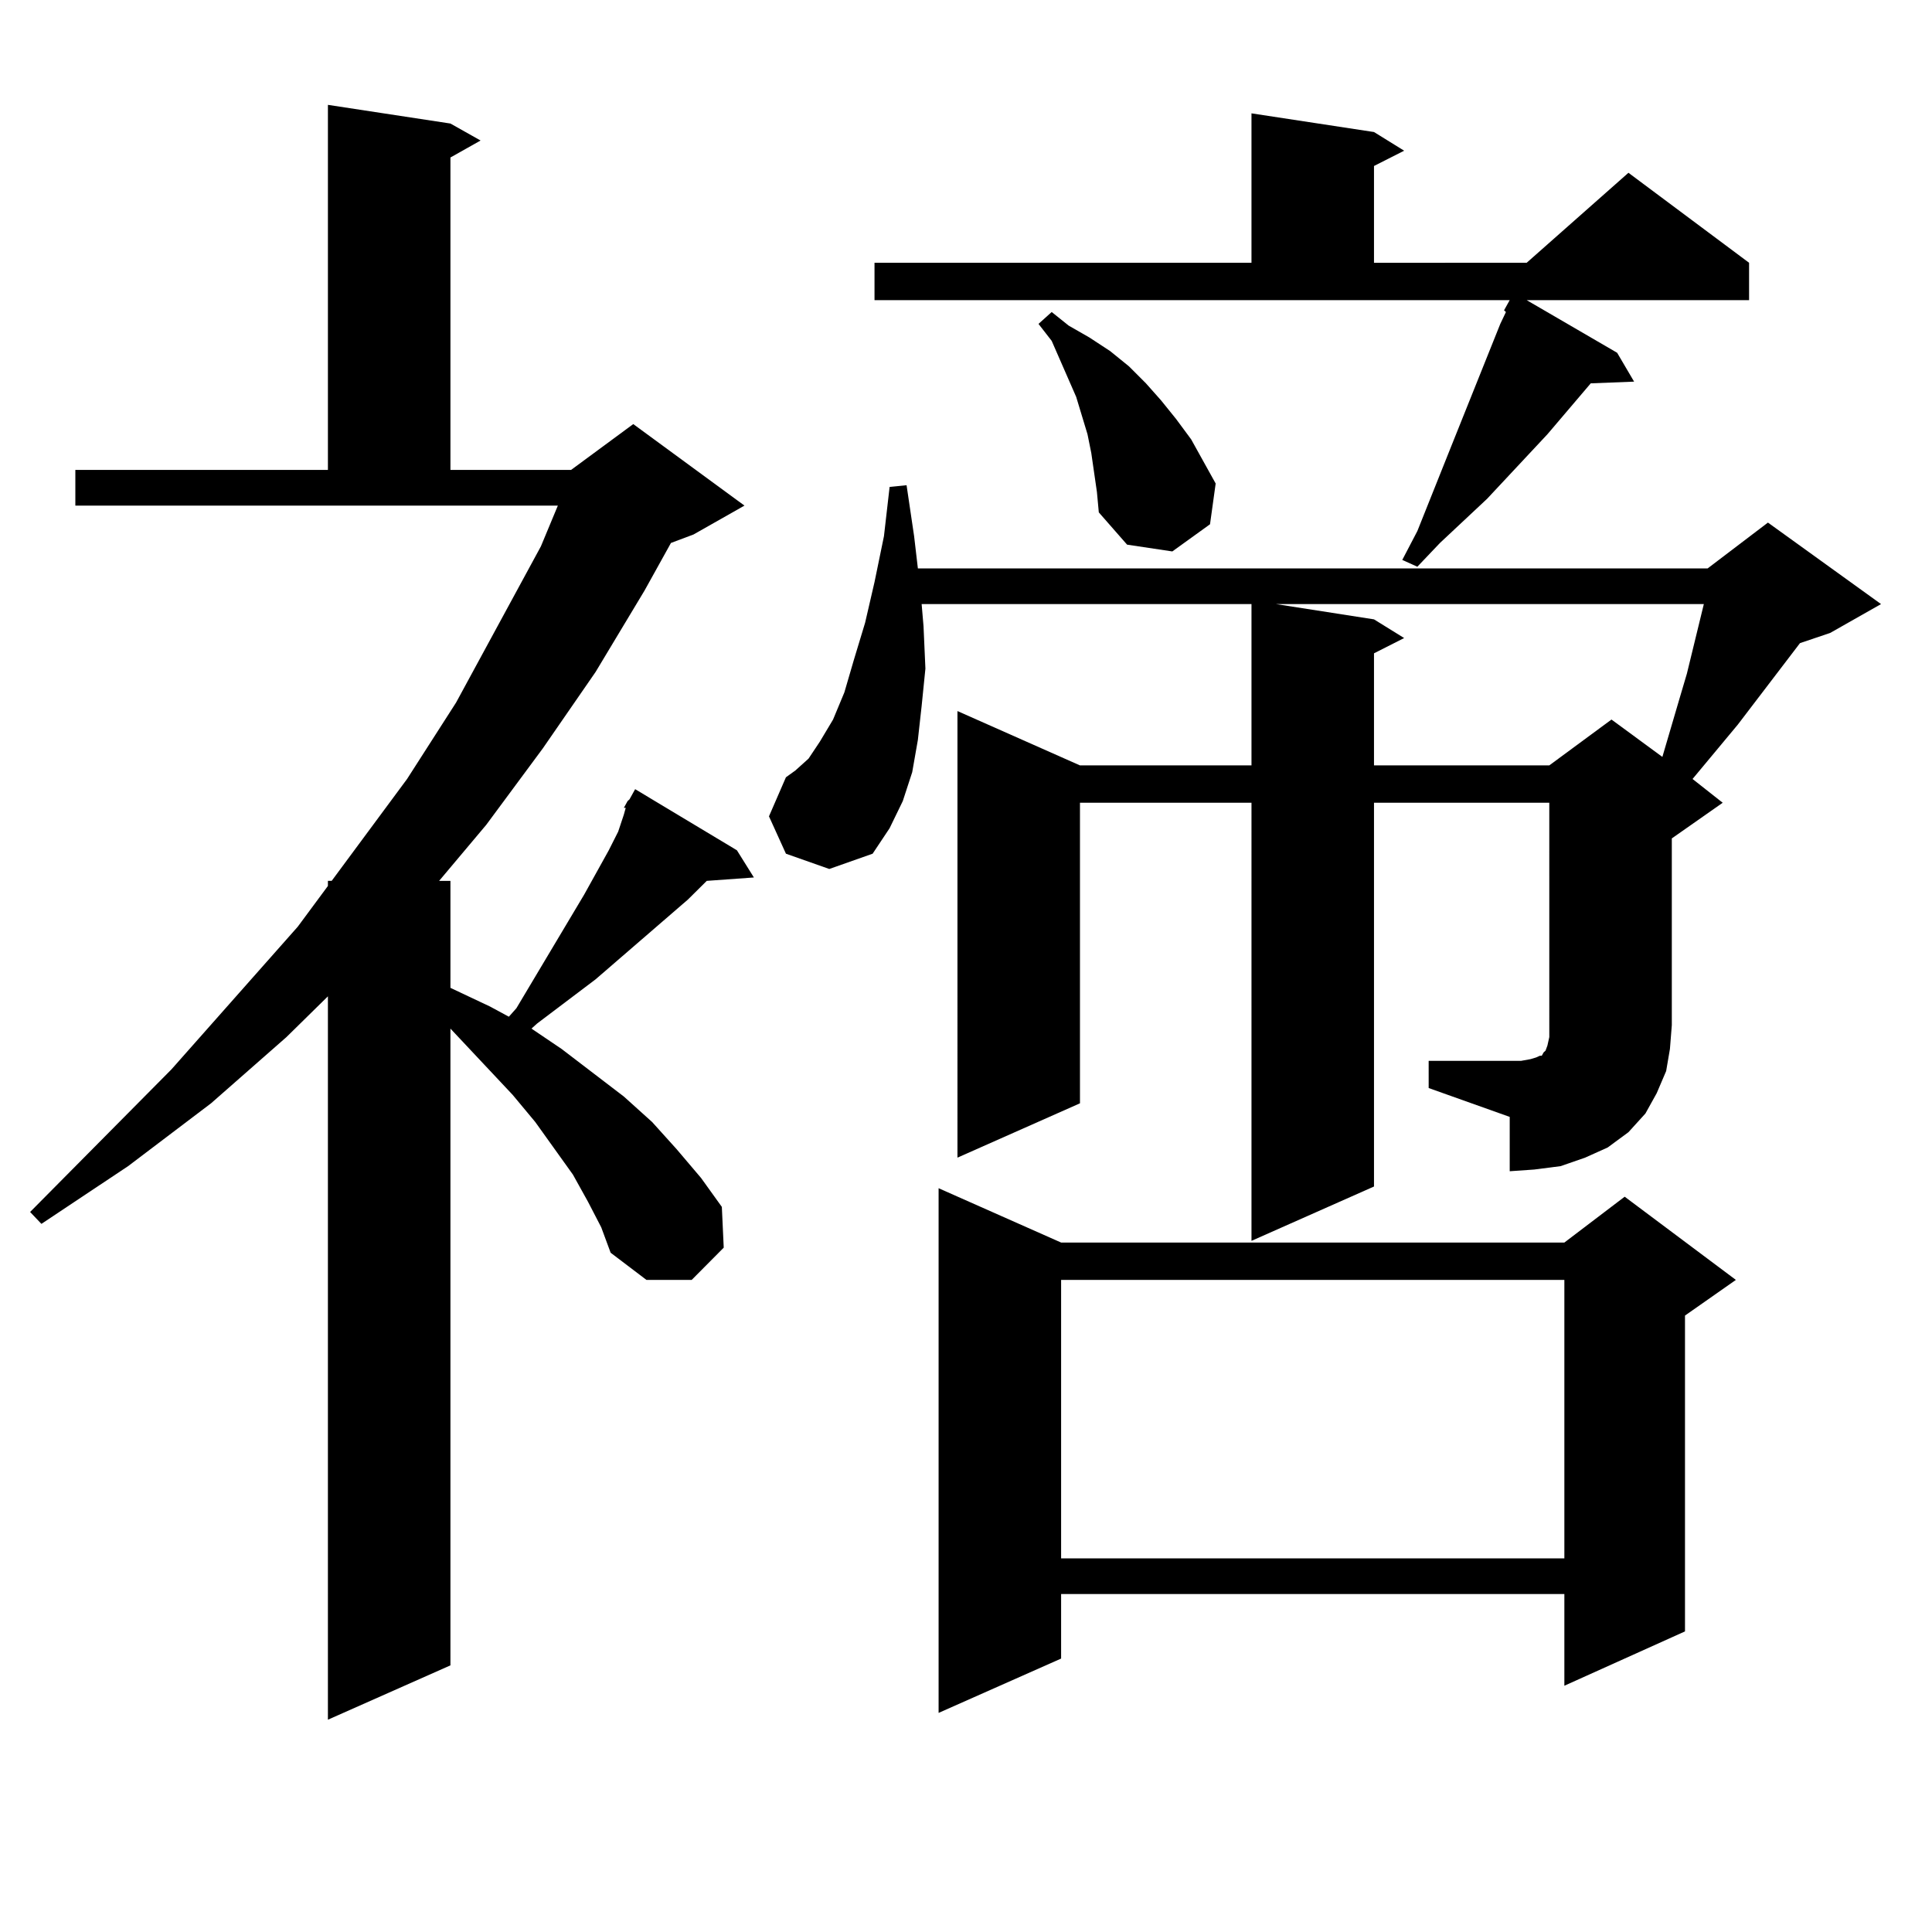 <?xml version="1.0" encoding="utf-8"?>
<!-- Generator: Adobe Illustrator 16.0.0, SVG Export Plug-In . SVG Version: 6.00 Build 0)  -->
<!DOCTYPE svg PUBLIC "-//W3C//DTD SVG 1.1//EN" "http://www.w3.org/Graphics/SVG/1.1/DTD/svg11.dtd">
<svg version="1.1" id="图层_1" xmlns="http://www.w3.org/2000/svg" xmlns:xlink="http://www.w3.org/1999/xlink" x="0px" y="0px"
	 width="1000px" height="1000px" viewBox="0 0 1000 1000" enable-background="new 0 0 1000 1000" xml:space="preserve">
<path d="M304.358,622.047l-7.805-14.063l-19.512-27.246l-11.707-14.063l-32.194-34.277v329.59l-63.413,28.125V515.699
	l-21.463,21.094l-39.023,34.277l-42.926,32.52l-44.877,29.883l-5.854-6.152l73.169-73.828l65.364-73.828l15.609-21.094v-2.637h1.951
	l39.023-52.734l25.365-39.551l43.901-80.859l8.78-21.094H39v-18.457h130.729V54.273l63.413,9.668l15.609,8.789l-15.609,8.789
	v161.719h62.437l32.194-23.73l57.56,42.188l-26.341,14.941l-11.707,4.395l-13.658,24.609l-25.365,42.188l-27.316,39.551
	l-29.268,39.551l-24.389,29.004h5.854v55.371l20.487,9.668l9.756,5.273l3.902-4.395l35.121-58.887l12.683-22.852l4.878-9.668
	l2.927-8.789l0.976-3.516h-0.976l1.951-3.516l0.976-0.879l2.927-5.273l52.682,31.641l8.78,14.063l-24.39,1.758l-9.756,9.668
	l-47.804,41.309l-30.243,22.852l-2.927,2.637l15.609,10.547l32.194,24.609l14.634,13.184l12.683,14.063l12.683,14.941l10.731,14.941
	l0.976,21.094l-16.585,16.699h-23.414l-18.536-14.063l-4.878-13.184L304.358,622.047z M739.47,549.098h47.804l4.878-0.879
	l2.927-0.879l1.951-0.879h0.976l0.976-1.758l0.976-0.879l0.976-2.637l0.976-4.395v-6.152V415.504h-90.729v198.633l-63.413,28.125
	V415.504h-88.778V571.07l-63.413,28.125V368.043l63.413,28.125h88.778v-83.496H477.037l0.976,11.426l0.976,21.973l-1.951,19.336
	l-1.951,17.578l-2.927,16.699l-4.878,14.941l-6.829,14.063l-8.78,13.184l-22.438,7.91l-22.438-7.91l-8.78-19.336l8.78-20.215
	l4.878-3.516l6.829-6.152l5.854-8.789l6.829-11.426l5.854-14.063l4.878-16.699l5.854-19.336l4.878-21.094l4.878-23.73l2.927-25.488
	l8.78-0.879l3.902,26.367l1.951,16.699h408.771l31.219-23.73l58.535,42.188l-26.341,14.941l-15.609,5.273l-32.194,42.188
	l-20.487,24.609l-2.927,3.516l15.609,12.305l-26.341,18.457v96.68l-0.976,12.305l-1.951,11.426l-4.878,11.426l-5.854,10.547
	l-8.78,9.668l-10.731,7.91l-11.707,5.273l-12.683,4.395l-13.658,1.758l-12.683,0.879v-28.125l-41.95-14.941V549.098z
	 M778.493,160.621l1.951-3.516l0.976-1.758H452.647v-19.336h195.117V58.668l63.413,9.668l15.609,9.668l-15.609,7.91v50.098H790.2
	l52.682-46.582l62.438,46.582v19.336H790.2l46.828,27.246l8.78,14.941l-22.438,0.879l-22.438,26.367l-31.219,33.398l-24.39,22.852
	l-11.707,12.305l-7.805-3.516l7.805-14.941l17.561-43.945l25.365-63.281l2.927-6.152L778.493,160.621z M549.23,643.141h260.481
	l31.219-23.73l57.56,43.066l-26.341,18.457V844.41l-62.438,28.125v-47.461H549.23v33.398l-63.413,28.125V615.016L549.23,643.141z
	 M564.84,234.449l-1.951-9.668l-2.927-9.668l-2.927-9.668l-12.683-29.004l-6.829-8.789l6.829-6.152l8.78,7.031l10.731,6.152
	l10.731,7.031l9.756,7.91l8.78,8.789l7.805,8.789l7.805,9.668l7.805,10.547l12.683,22.852l-2.927,21.094l-19.512,14.063
	l-23.414-3.516l-14.634-16.699l-0.976-10.547L564.84,234.449z M549.23,662.477v144.141h260.481V662.477H549.23z M660.447,312.672
	l50.73,7.91l15.609,9.668l-15.609,7.91v58.008h90.729l32.194-23.73l26.341,19.336l8.78-29.883l3.902-13.184l8.78-36.035H660.447z"/>
</svg>
